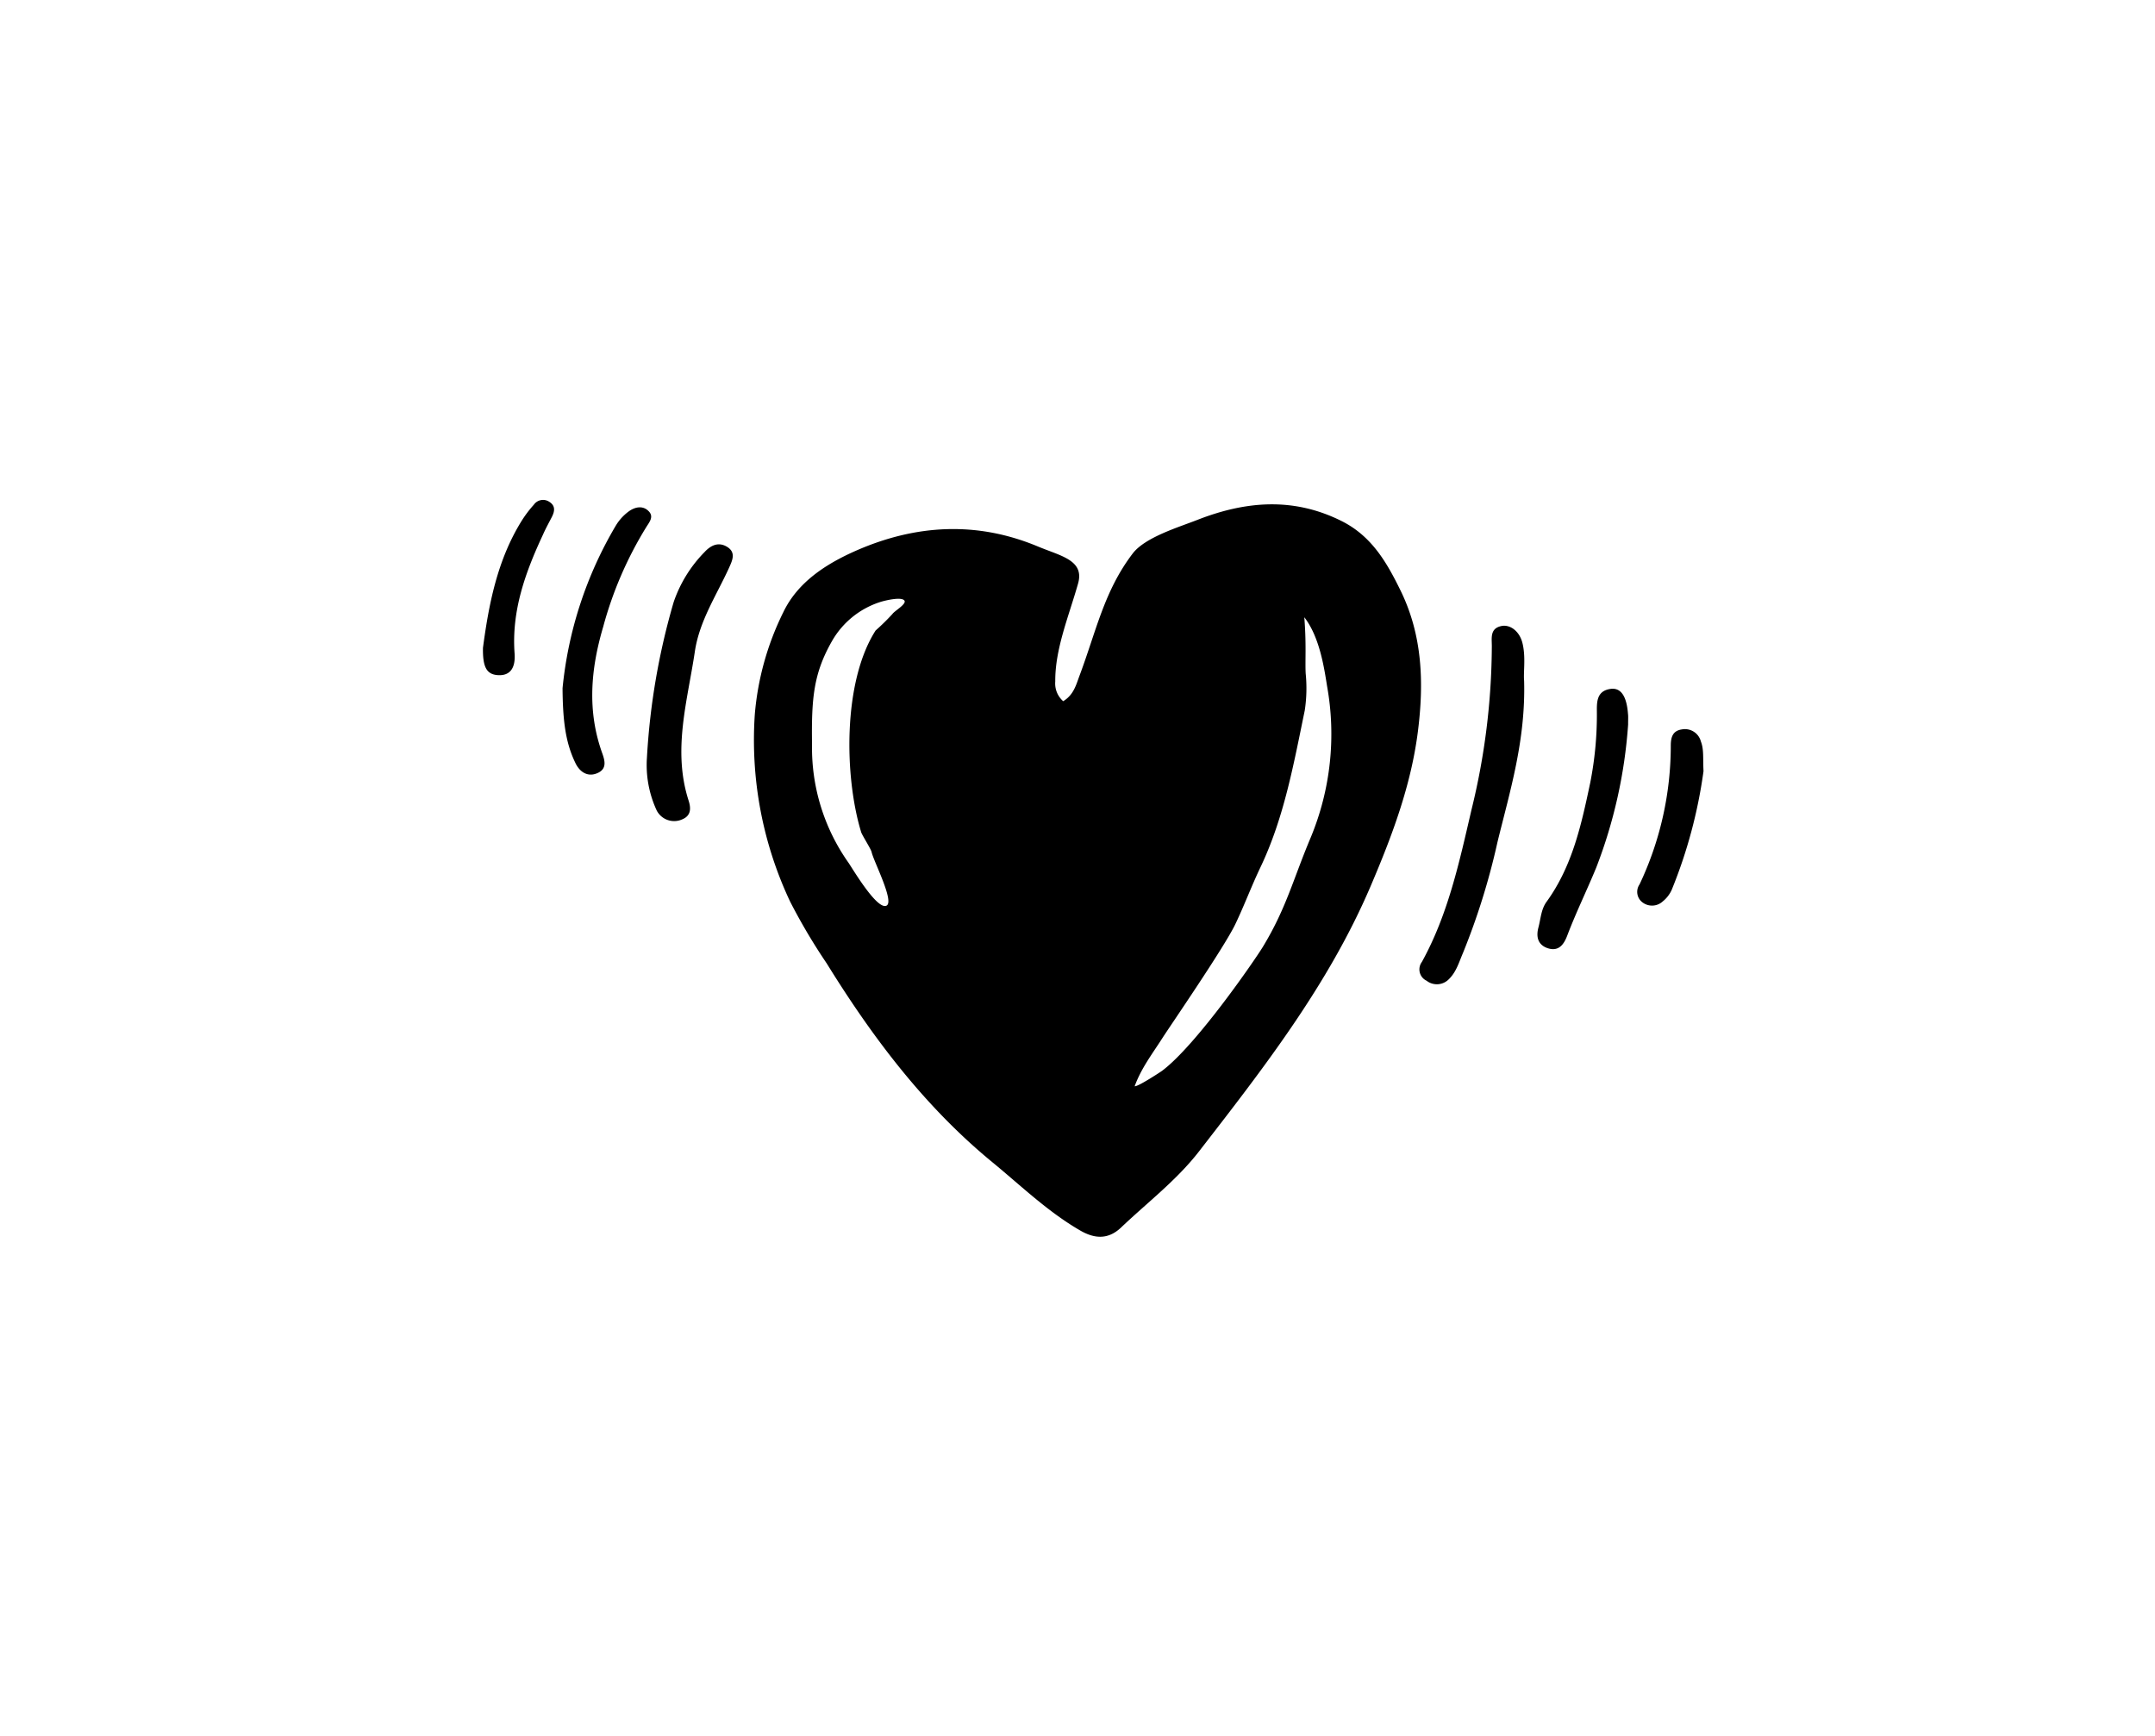 <svg id="Layer_1" data-name="Layer 1" xmlns="http://www.w3.org/2000/svg" viewBox="0 0 345 278"><path d="M170.21 112.26c1.67-1 2.07-2.62 2.6-4.05 2.68-7.13 3.95-13.6 8.54-19.61 2-2.6 7.35-4.19 10.35-5.37 7.68-3 15.3-3.67 23 .15 4.88 2.41 7.31 6.65 9.54 11.21 3.51 7.19 3.73 14.78 2.76 22.48-1.1 8.71-4.15 16.79-7.6 24.87-6.75 15.77-17.12 29.07-27.47 42.43-3.57 4.6-8.26 8.16-12.47 12.17-2 1.89-4.16 1.84-6.53.46-5.19-3-9.48-7.17-14.06-10.93-10.86-8.92-19.2-20-26.52-31.83a95 95 0 01-5.85-9.88 60.63 60.63 0 01-5.66-30A45.29 45.29 0 01125.41 98c2.31-4.82 6.85-7.72 11.57-9.81 9.58-4.22 19.4-4.81 29.25-.67 3.6 1.5 7.42 2.17 6.36 5.91-1.48 5.23-3.69 10.45-3.65 15.66a3.77 3.77 0 001.27 3.17zm38.6-13.44c.35 4.4.11 6.94.22 9a23.49 23.49 0 01-.15 5.93c-1.77 8.54-3.3 17.16-7.1 25.12-1.43 3-2.58 6.09-4 9.06-1.74 3.67-10.44 16.32-11.66 18.22-1.58 2.48-3.42 4.86-4.47 7.76.55.08 4.24-2.36 4.37-2.46 5.53-4.13 15-17.95 16.16-19.87 3.78-6.23 4.87-10.92 7.7-17.6a43.25 43.25 0 002.58-24.1c-.46-2.88-1.18-7.88-3.65-11.06zM130 119.23a31.86 31.86 0 005.85 18.91c.71 1.05 4.56 7.56 6.06 6.86 1.34-.62-2.05-7.1-2.37-8.58-.11-.51-1.51-2.68-1.67-3.18-2.68-8.73-3-24 2.31-32.3a35.59 35.59 0 002.7-2.65c.27-.44 2.22-1.54 1.93-2.1-.39-.75-3.33 0-3.95.21a13.7 13.7 0 00-7.62 6.16c-3.03 5.28-3.34 9.28-3.24 16.67zM244 109c.26 9.54-2.27 17.66-4.27 25.84a110.61 110.61 0 01-5.52 17.73c-.62 1.44-1.05 3-2.22 4.16a2.68 2.68 0 01-3.61.28 2 2 0 01-.75-3c4.2-7.6 6-16 7.94-24.35a111.13 111.13 0 003.26-26.25c0-1.27-.32-2.79 1.52-3.18 1.42-.3 2.9.84 3.37 2.67.58 2.28.14 4.68.28 6.1zm-140.43 12.29a110.49 110.49 0 014.28-24.9 21.12 21.12 0 014.94-8c1-1.09 2.2-1.65 3.53-.89 1.57.9.94 2.2.37 3.46-2 4.38-4.73 8.47-5.45 13.36-1.18 7.91-3.6 15.77-1 23.85.37 1.16.45 2.39-1 3a3.15 3.15 0 01-4.09-1.38 17.25 17.25 0 01-1.58-8.5zM260.65 116a78.49 78.49 0 01-5.1 22.89c-1.5 3.65-3.24 7.19-4.64 10.88-.55 1.46-1.4 2.66-3.24 2-1.54-.58-1.75-1.9-1.38-3.28s.42-2.9 1.3-4.11c4.15-5.73 5.58-12.38 7-19.09a56.23 56.23 0 001.06-11c0-1.62-.21-3.68 2.22-4 1.64-.21 2.55 1.19 2.76 4 .05.38.02.78.02 1.71zm-170.59-5.82a63.15 63.15 0 018.51-26 7.8 7.8 0 012.11-2.32c1-.71 2.29-1 3.24.06.77.86 0 1.72-.47 2.49a60.26 60.26 0 00-6.88 15.93c-2 6.76-2.59 13.45-.17 20.21.42 1.17.78 2.44-.58 3.14-1.59.81-2.91 0-3.63-1.39-1.64-3.3-2.09-6.81-2.13-12.12zm182.66 13.28a78.44 78.44 0 01-5.09 19 5 5 0 01-1.43 1.85 2.53 2.53 0 01-3.29.13 2.1 2.1 0 01-.43-2.85 51.89 51.89 0 005-22.18c0-1.28.24-2.41 1.77-2.63a2.64 2.64 0 013.05 1.93c.5 1.29.31 2.62.42 4.75zm-195.4-19.75c.9-6.72 2.23-14 6.24-20.4a18.3 18.3 0 011.9-2.5 1.8 1.8 0 012.48-.47c1 .63.88 1.5.41 2.42s-1 1.87-1.42 2.83c-2.8 6-5.05 12.15-4.55 19 .18 2.46-.79 3.59-2.61 3.5s-2.51-1.2-2.45-4.38z" fill-rule="evenodd"/></svg>